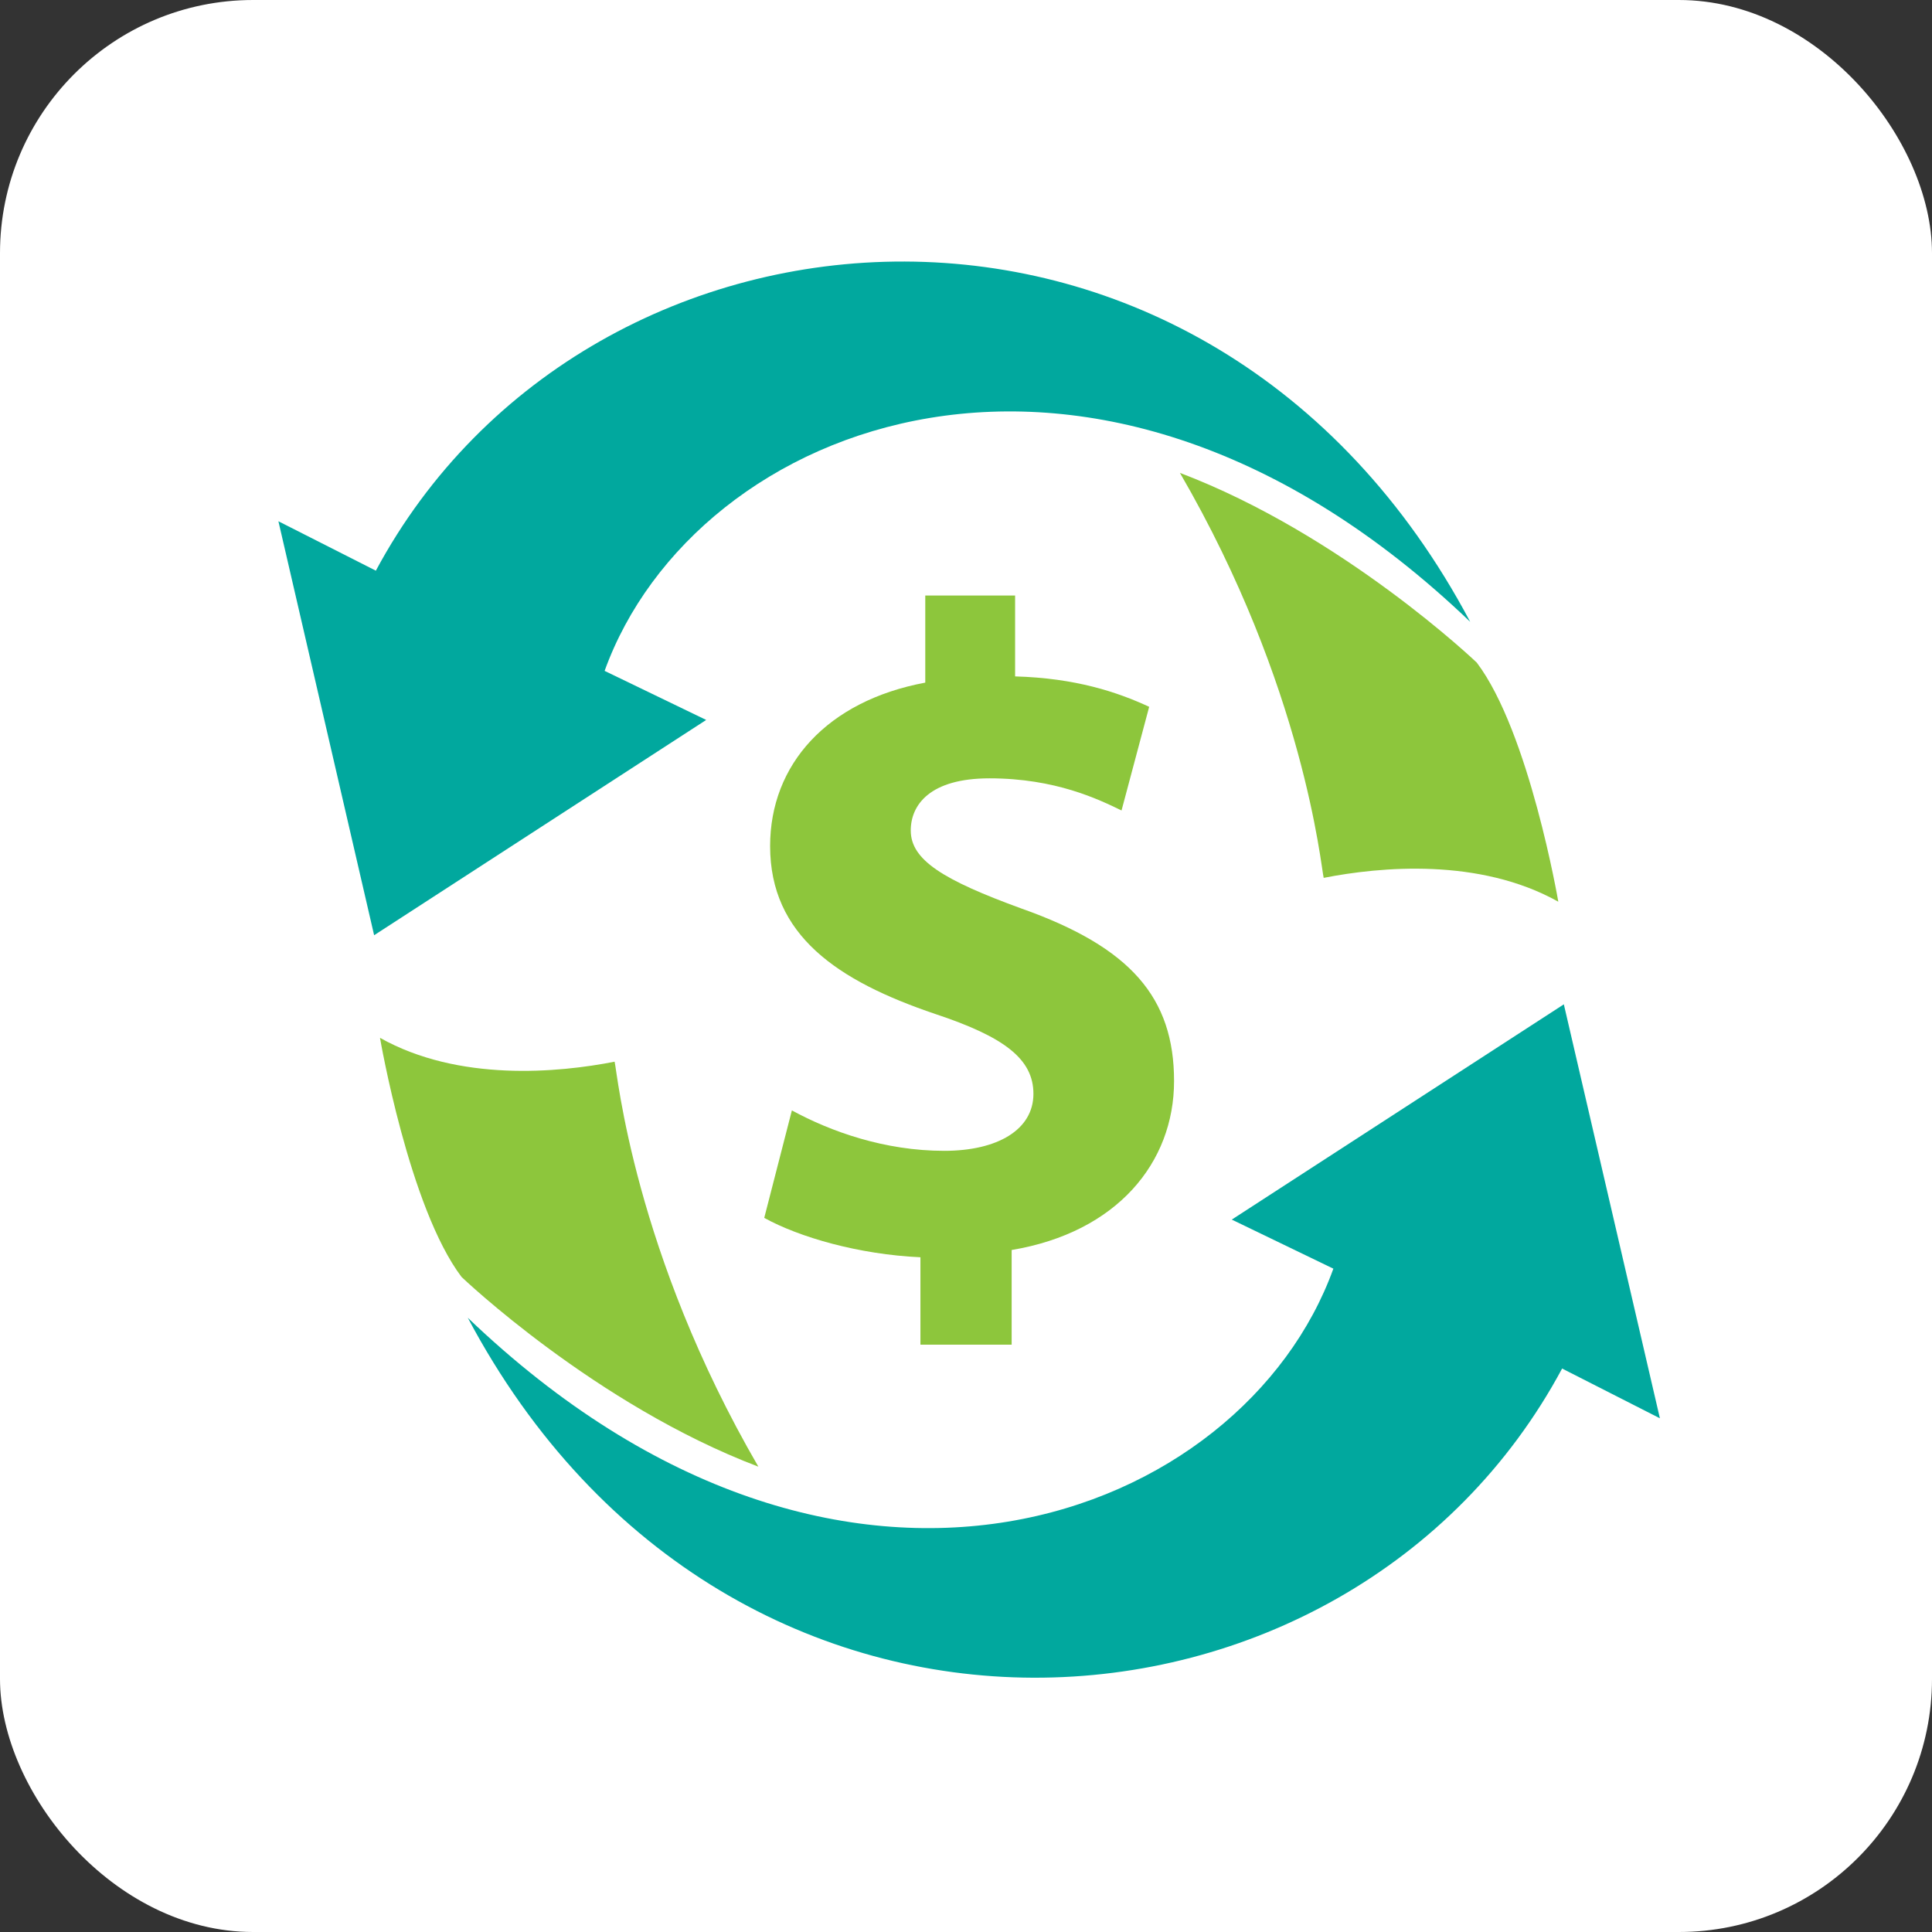 <svg width="229" height="229" viewBox="0 0 229 229" fill="none" xmlns="http://www.w3.org/2000/svg">
<rect x="0" y="0" width="229" height="229" fill="#333333" stroke="none"/>
<rect width="229" height="229" rx="30" fill="white"/>
<path d="M196.748 168.11L185.362 119.043L146.002 144.559L158.044 150.375C147.395 179.906 100.007 198.869 55.445 156.191C86.532 214.76 159.846 209.395 185.157 162.212L196.748 168.11Z" fill="#01A89E"/>
<path d="M45.041 123.016C45.041 123.016 48.481 143.126 54.707 151.358C54.707 151.358 70.558 166.512 89.889 173.844C75.145 148.45 73.179 127.193 72.851 125.842C66.175 127.152 54.379 128.258 45.041 123.016Z" fill="#8DC63C"/>
<path d="M33 61.785L44.345 110.852L83.705 85.335L71.664 79.519C82.313 49.989 129.7 31.026 174.262 73.704C143.175 15.094 69.862 20.459 44.55 67.642L33 61.785Z" fill="#01A89E"/>
<path d="M184.706 106.879C184.706 106.879 181.265 86.769 175.04 78.536C175.04 78.536 159.189 63.382 139.857 56.051C154.602 81.444 156.568 102.701 156.896 104.053C163.572 102.742 175.327 101.636 184.706 106.879Z" fill="#8DC63C"/>
<path d="M109.099 159.344V149.023C101.808 148.695 94.723 146.648 90.586 144.354L93.862 131.616C98.45 134.115 104.839 136.408 111.925 136.408C118.232 136.408 122.492 133.91 122.492 129.65C122.492 125.514 119.01 122.892 110.86 120.189C99.228 116.257 91.282 110.851 91.282 100.284C91.282 90.618 98.04 83.082 109.672 80.911V70.59H120.321V80.174C127.489 80.379 132.403 82.017 136.212 83.778L132.936 96.065C130.233 94.755 125.113 92.256 117.29 92.256C110.205 92.256 107.952 95.41 107.952 98.441C107.952 101.922 111.761 104.298 121.099 107.697C134.042 112.284 139.161 118.264 139.161 128.135C139.161 137.801 132.403 146.074 119.911 148.163V159.385H109.099V159.344Z" fill="#8DC63C"/>
</svg>

